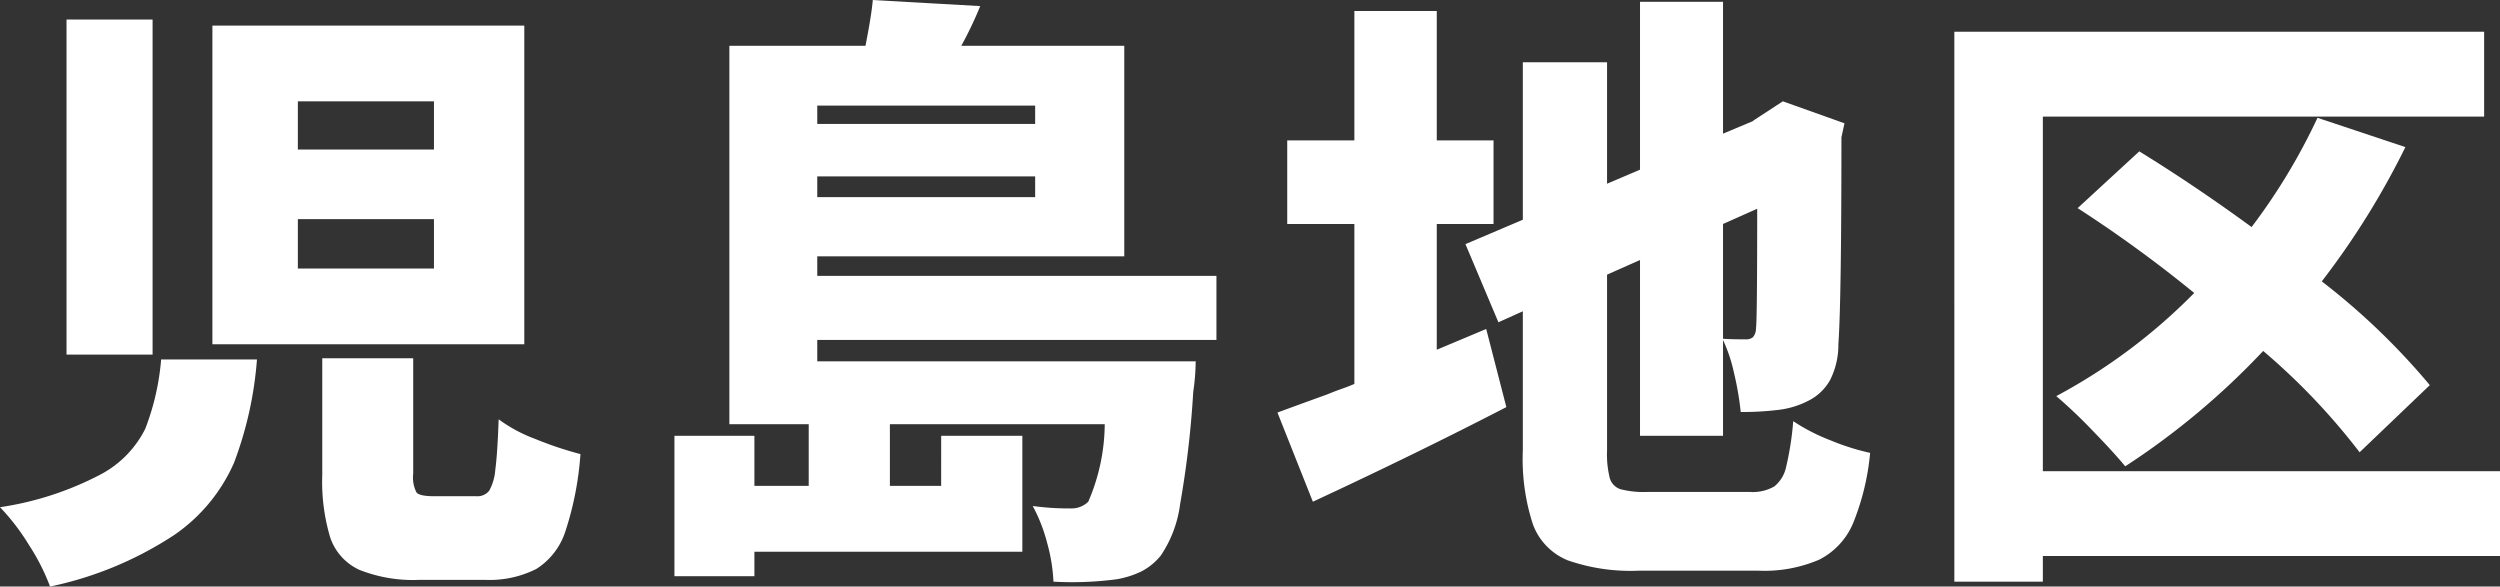 <svg xmlns="http://www.w3.org/2000/svg" width="81.92" height="19.22" viewBox="0 0 81.92 19.22">
  <rect x="0" y="0" width="81.92" height="19.22" fill="#333333" stroke="none"/>
  <path id="join_kojima" d="M-80.4-16.52h2.82V-5.54H-80.4Zm4.78.2H-65.4V-5.88H-75.62Zm2.8,2.48v1.58h4.46v-1.58Zm0,3.86v1.62h4.46V-9.98Zm3.78,8.34a1.07,1.07,0,0,0,.11.62q.11.12.57.12h1.38a.494.494,0,0,0,.43-.18,1.671,1.671,0,0,0,.2-.69q.07-.51.11-1.65a4.886,4.886,0,0,0,1.19.64,11.857,11.857,0,0,0,1.49.5A10.4,10.4,0,0,1-64.05.24,2.289,2.289,0,0,1-65,1.48a3.392,3.392,0,0,1-1.7.36h-2.12a4.75,4.75,0,0,1-1.99-.33A1.8,1.8,0,0,1-71.76.45a6.356,6.356,0,0,1-.26-2.05V-5.42h2.98Zm-5.12-3.74A12.118,12.118,0,0,1-74.91-2,5.591,5.591,0,0,1-76.87.37a11.776,11.776,0,0,1-4.07,1.69A6.866,6.866,0,0,0-81.63.7a7.111,7.111,0,0,0-.95-1.24,10.334,10.334,0,0,0,3.31-1.08,3.42,3.42,0,0,0,1.45-1.49,8.117,8.117,0,0,0,.52-2.27Zm18.36-.64v.7h12.4a7.116,7.116,0,0,1-.08,1,32.061,32.061,0,0,1-.43,3.68,3.9,3.9,0,0,1-.63,1.68,1.984,1.984,0,0,1-.65.53,3.05,3.05,0,0,1-.79.25,11.107,11.107,0,0,1-2.08.08A5.672,5.672,0,0,0-48.27.62a5.3,5.3,0,0,0-.47-1.2A8.543,8.543,0,0,0-47.5-.5a.784.784,0,0,0,.58-.22,6.487,6.487,0,0,0,.54-2.54h-7.04v2.02h1.68V-2.88h2.66V.92h-8.78v.8h-2.62v-4.6h2.62v1.64h1.78V-3.26h-2.6v-12.4h4.46q.2-1.02.24-1.5l3.52.2a12.425,12.425,0,0,1-.62,1.3h5.34v6.9H-55.8v.64h13.08v2.1Zm7.14-7.68H-55.8v.6h7.14Zm-7.14,3h7.14v-.68H-55.8Zm30.56,9.66a1.42,1.42,0,0,0,.8-.18,1.12,1.12,0,0,0,.39-.65,9.7,9.7,0,0,0,.23-1.49,6.2,6.2,0,0,0,1.2.62,7.771,7.771,0,0,0,1.32.42,8.051,8.051,0,0,1-.56,2.31,2.367,2.367,0,0,1-1.11,1.19,4.558,4.558,0,0,1-1.99.36h-3.92a6.251,6.251,0,0,1-2.33-.34A2.03,2.03,0,0,1-32.35.02a6.9,6.9,0,0,1-.33-2.42V-6.96l-.8.36-1.08-2.56,1.88-.8v-5.16h2.76v3.98l1.08-.46v-5.5h2.72v4.32l1-.42h-.02l.98-.64,2.02.72-.1.46q0,5.38-.1,6.78a2.548,2.548,0,0,1-.27,1.17,1.663,1.663,0,0,1-.73.69,2.839,2.839,0,0,1-.96.29,9.746,9.746,0,0,1-1.24.07,9.92,9.92,0,0,0-.22-1.28,5.076,5.076,0,0,0-.36-1.08v3.14h-2.72V-8.64l-1.08.48V-2.4a3.208,3.208,0,0,0,.09.91.54.54,0,0,0,.35.36,3,3,0,0,0,.88.09Zm-7.98-2.78q-2.94,1.52-6.34,3.1l-1.16-2.92q.04-.02,1.64-.6.24-.1.47-.18t.41-.16V-9.82h-2.2v-2.74h2.2V-16.8h2.7v4.24h1.86v2.74H-35.5V-5.7l1.62-.68Zm7.1-2.24q.26.02.74.02a.356.356,0,0,0,.24-.07.442.442,0,0,0,.1-.29q.04-.24.04-3.92l-1.12.5ZM-.66-1.72V1.06H-15.64V1.9h-2.9V-16.12H-1.18v2.78H-15.64V-1.72Zm-4.6-.62A21.508,21.508,0,0,0-8.42-5.66a24.643,24.643,0,0,1-4.52,3.78q-.38-.46-1.08-1.18A16.2,16.2,0,0,0-15.2-4.18a18.693,18.693,0,0,0,4.52-3.38,42.423,42.423,0,0,0-3.82-2.78l2.02-1.86q1.82,1.12,3.68,2.48A19.821,19.821,0,0,0-6.64-13.3l2.88.96A26.031,26.031,0,0,1-6.5-7.94a22.523,22.523,0,0,1,3.54,3.4Z" transform="translate(82.58 17.16)" fill="#fff"/>
</svg>

